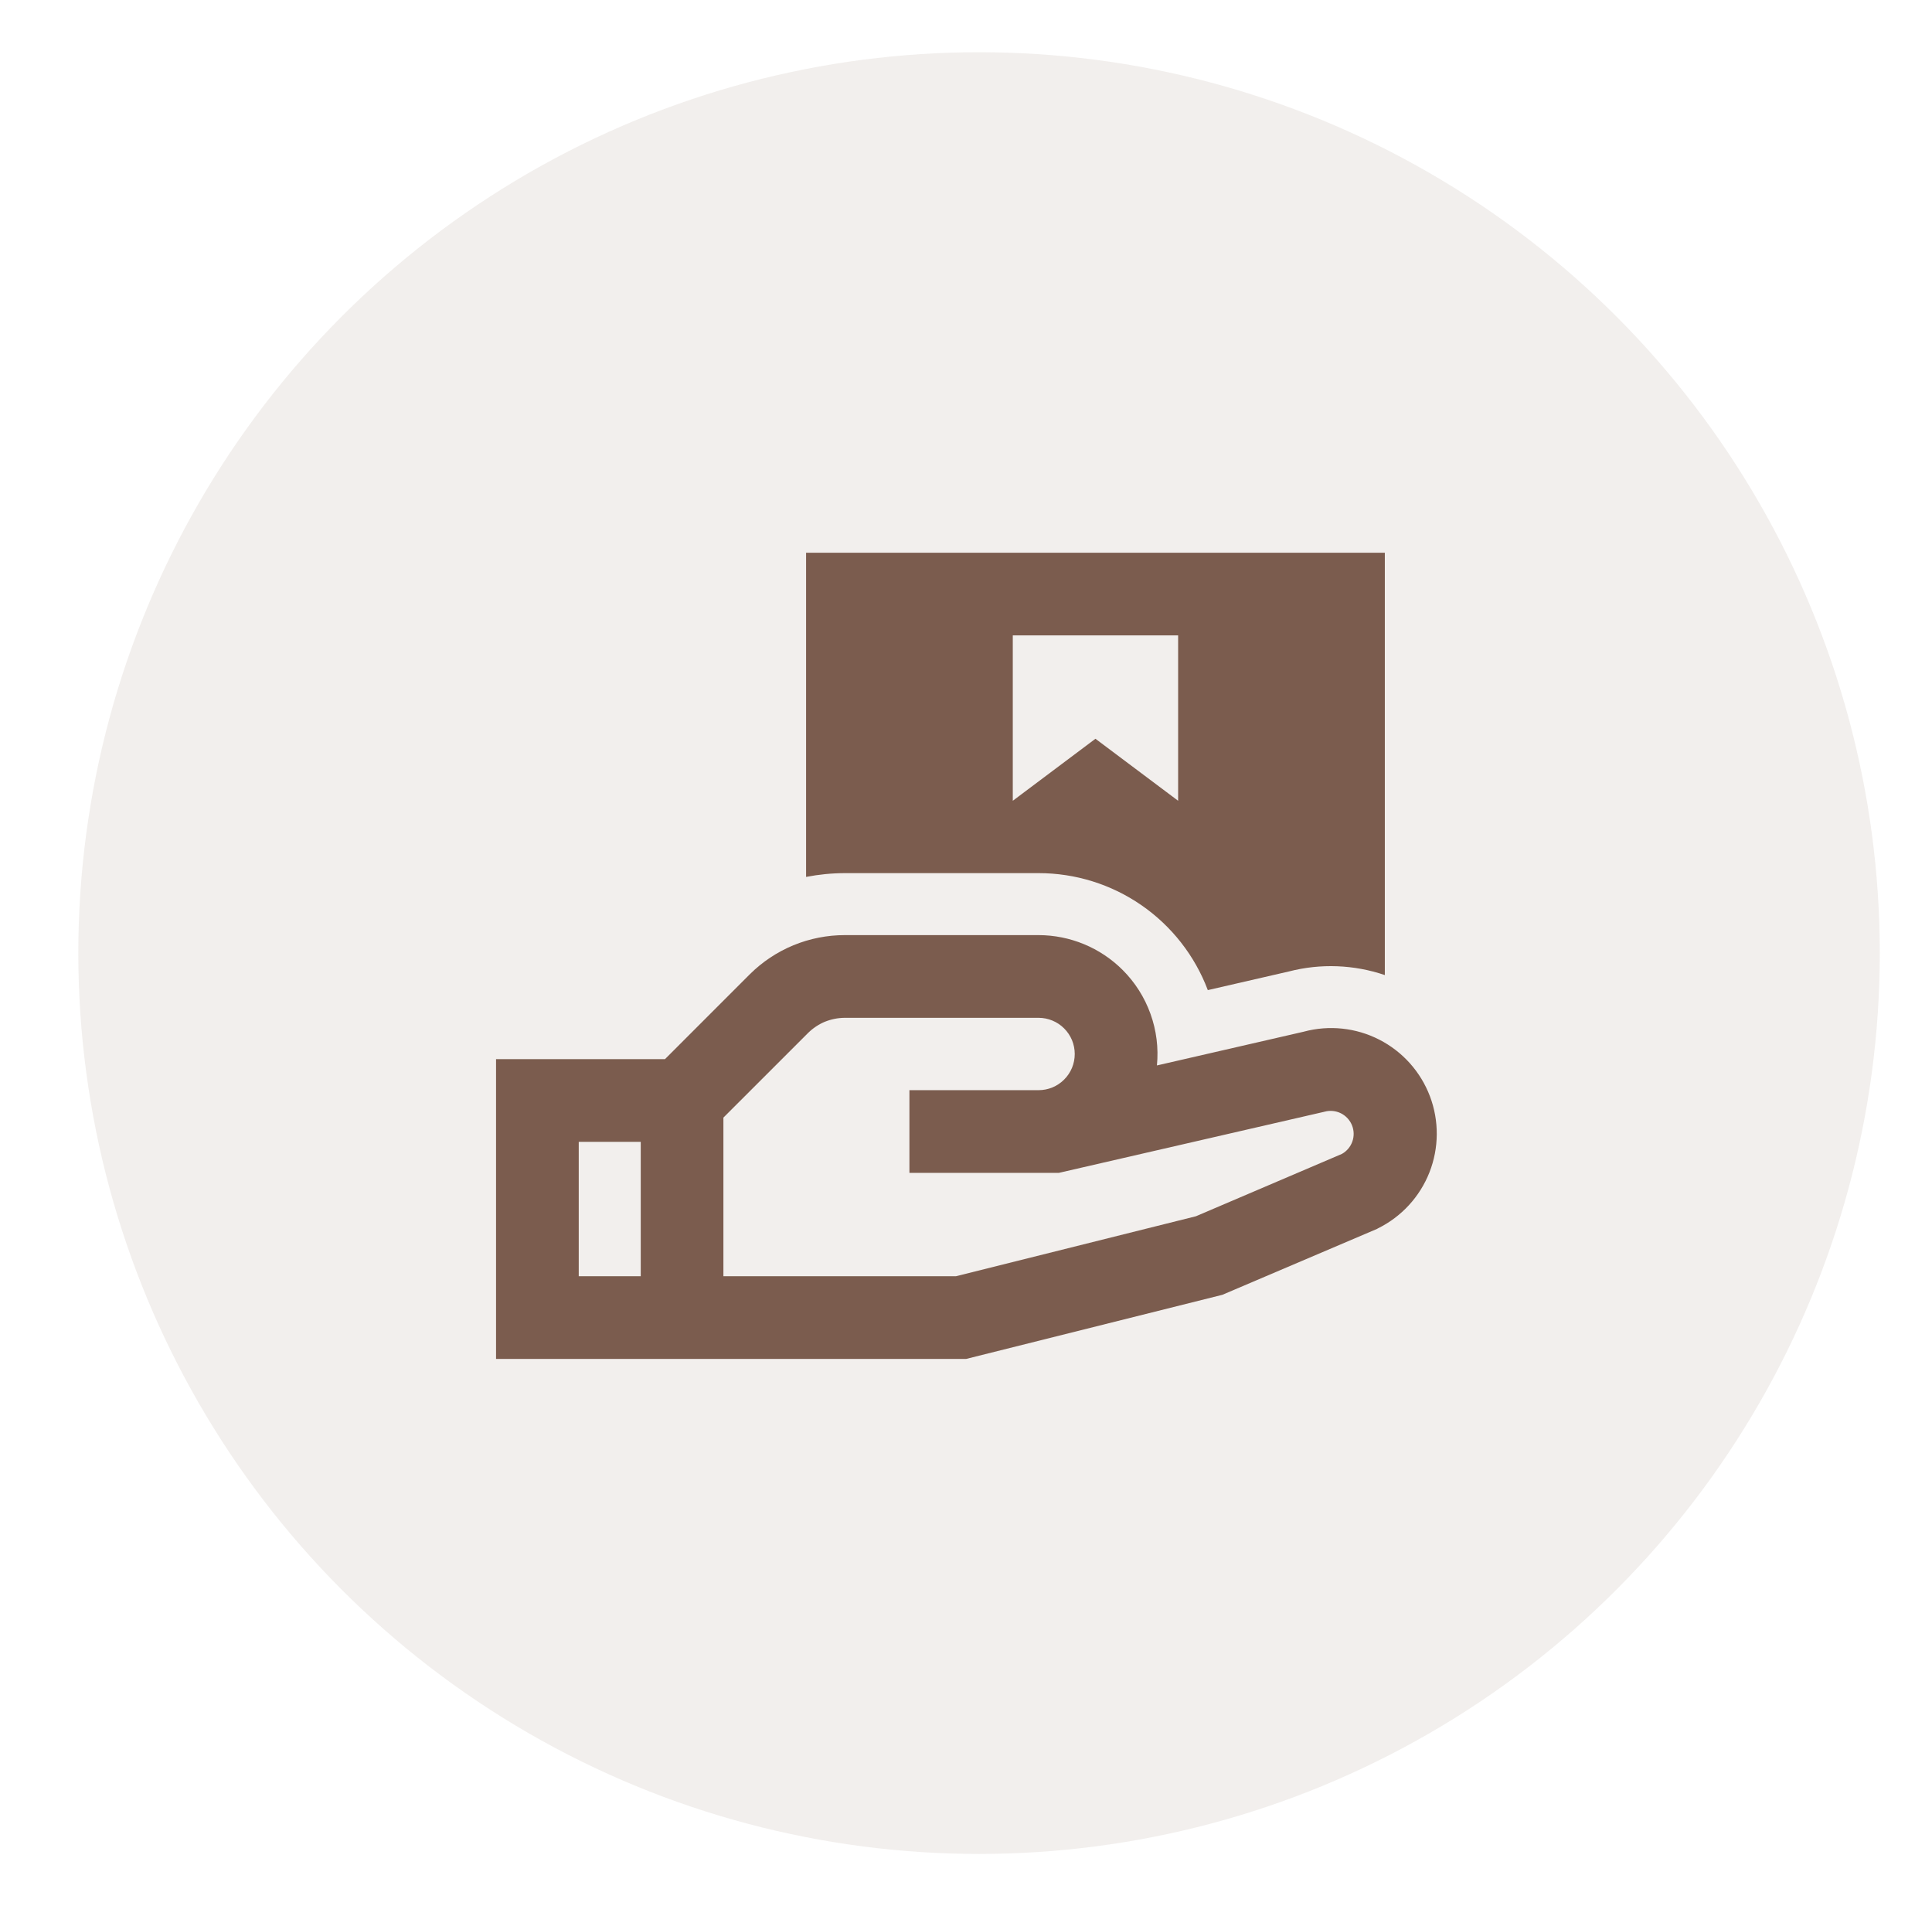 <svg xmlns="http://www.w3.org/2000/svg" fill="none" viewBox="0 0 74 73" height="73" width="74">
<circle fill-opacity="0.1" fill="#7B5C4E" r="34.5" cy="36.5" cx="37.5"></circle>
<path fill="#7B5C4E" d="M53.042 21.167H30.875V33.583C31.365 33.488 31.864 33.439 32.363 33.438H39.781C41.189 33.438 42.563 33.866 43.721 34.667C44.878 35.467 45.765 36.602 46.262 37.918L49.371 37.203C50.582 36.891 51.858 36.94 53.042 37.342V21.167ZM38.792 24.333H45.125V30.667L41.958 28.292L38.792 30.667V24.333Z"></path>
<path fill="#7B5C4E" d="M49.938 39.51L44.313 40.803C44.378 40.134 44.294 39.459 44.066 38.827C43.839 38.194 43.474 37.62 42.999 37.146C42.145 36.293 40.988 35.814 39.781 35.812H32.362C31.686 35.811 31.016 35.943 30.391 36.2C29.766 36.458 29.197 36.836 28.718 37.313L25.47 40.562H19V52.042H37.007L46.819 49.587L52.741 47.064L52.782 47.041C53.681 46.596 54.383 45.832 54.751 44.898C55.118 43.963 55.125 42.926 54.771 41.987C54.416 41.048 53.725 40.274 52.831 39.816C51.938 39.358 50.906 39.249 49.937 39.51M31.595 39.13C31.837 39.032 32.094 38.981 32.354 38.979H39.78C39.962 38.979 40.142 39.015 40.31 39.085C40.478 39.154 40.631 39.256 40.759 39.385C40.888 39.514 40.99 39.666 41.06 39.834C41.129 40.002 41.165 40.183 41.165 40.365C41.165 40.547 41.129 40.727 41.06 40.895C40.99 41.063 40.888 41.216 40.759 41.344C40.631 41.473 40.478 41.575 40.31 41.645C40.142 41.714 39.962 41.75 39.78 41.75H34.833V44.917H40.556L50.708 42.581L50.739 42.573C50.947 42.518 51.167 42.54 51.359 42.635C51.551 42.731 51.702 42.893 51.783 43.092C51.864 43.29 51.87 43.512 51.799 43.714C51.728 43.917 51.585 44.087 51.398 44.191L45.806 46.579L36.618 48.875H27.708V42.801L30.954 39.556C31.14 39.374 31.358 39.229 31.597 39.128M22.167 43.729H24.542V48.875H22.167V43.729Z"></path>
</svg>
